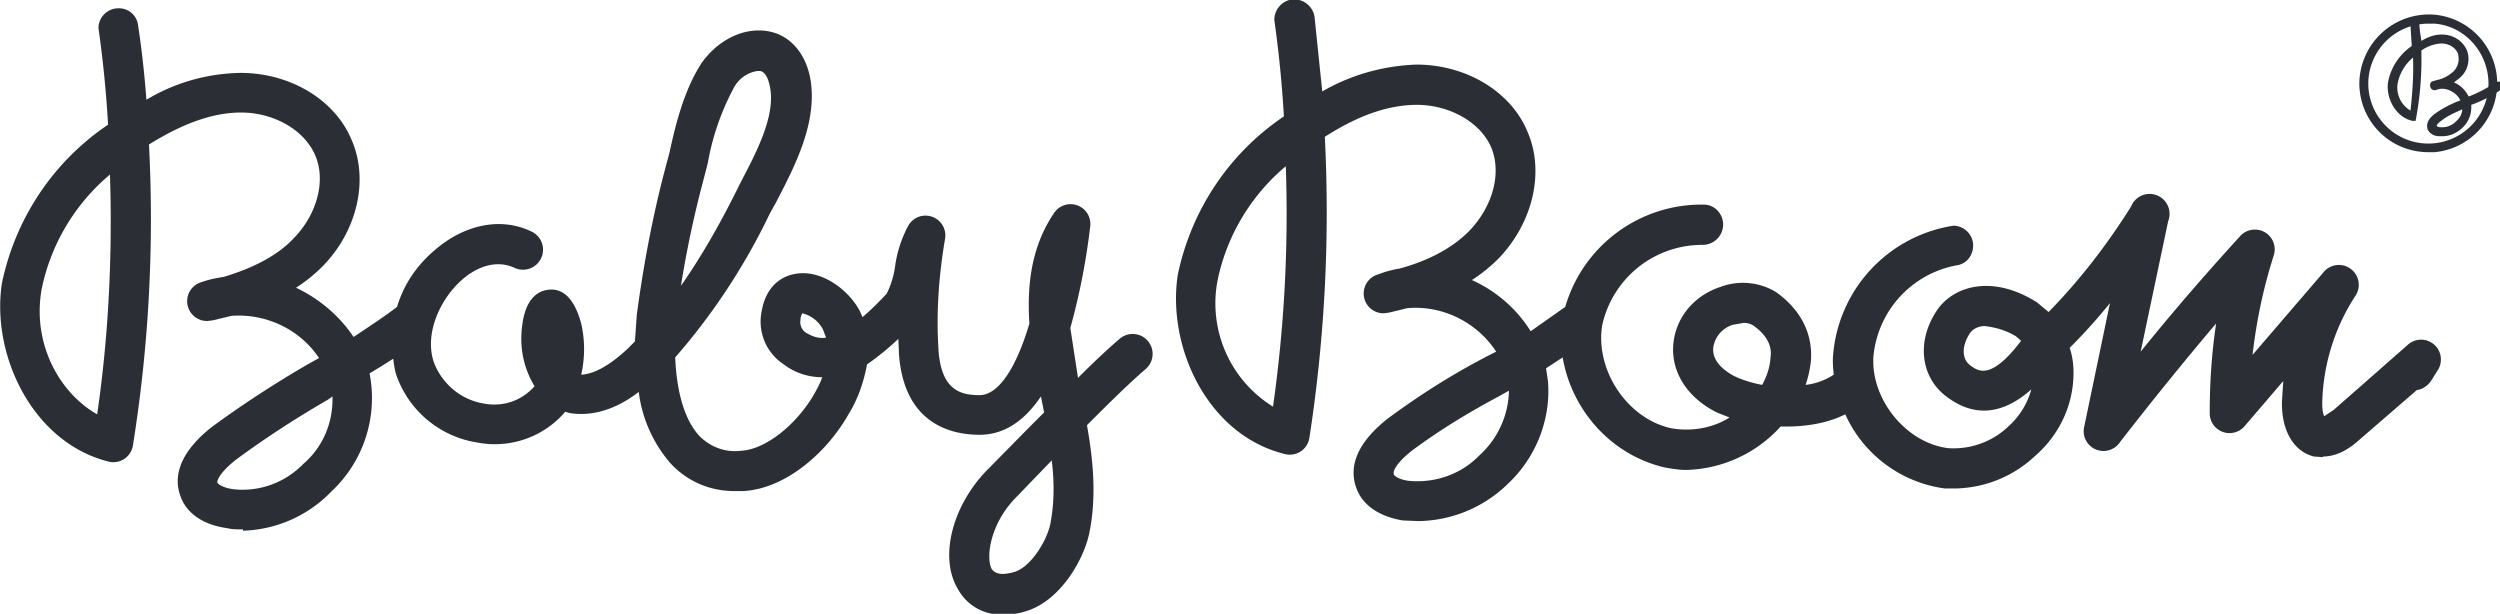 <svg xmlns="http://www.w3.org/2000/svg" xml:space="preserve" fill-rule="evenodd" stroke-linejoin="round" stroke-miterlimit="2" clip-rule="evenodd" viewBox="0 0 391 96" width="391" height="96">
   <path fill="#2b2e34" d="m221.9 81.5-2.5-.1c-3.6-.6-6.2-2.3-7.2-4.9-1-2.5-1-6.4 4.8-11 5.4-4 11-7.5 17-10.5-3-4.6-8.4-7.3-13.9-6.8l-2.9.7-.8.1a3.1 3.1 0 0 1-.8-6.1c1-.4 2.1-.7 3.3-.9 4.8-1.3 8.5-3.4 11-6 3.6-3.8 5-9 3.3-13-1.7-3.9-6.5-6.6-11.6-6.6-4.4 0-9.1 1.6-14.4 5 .8 15.7 0 31.4-2.4 47a3.1 3.1 0 0 1-3.9 2.6c-12.1-3-18.4-16.8-16.7-28 2.1-10.1 8-19 16.6-24.8a183 183 0 0 0-1.5-15.1c0-1.7 1.4-3.2 3.1-3.2 1.6 0 3 1.2 3.2 2.8l1.2 11.6c4.5-2.6 9.5-4 14.7-4.2 7.8 0 14.8 4.2 17.4 10.5 2.7 6.2.9 14.1-4.4 19.7a24.7 24.7 0 0 1-4.3 3.5 21 21 0 0 1 9.2 8l5.4-3.8a22.2 22.2 0 0 1 21.7-16c1.7 0 3 1.5 3 3.1a3.2 3.2 0 0 1-3.2 3.2 16 16 0 0 0-15.7 12.5c-1.2 7.1 4 14.8 10.9 16.2 3 .5 6.3 0 9-1.7l-2-.8c-5.4-2.7-7.9-7.7-6.4-12.7 1-3.3 3.6-5.8 6.9-6.9a10 10 0 0 1 8.8.8c5 3.6 5.7 8 5.4 11a18 18 0 0 1-.8 3.5c1.6-.2 3-.7 4.4-1.6-.1-1-.2-2-.1-3.1a22.3 22.3 0 0 1 18.8-20.2c1.7 0 3.1 1.4 3.1 3.1 0 1.5-1 2.9-2.6 3.1a16 16 0 0 0-13 14.3c-.4 6.8 5.3 13.6 11.8 14.3 3.4.2 6.8-1 9.3-3.4a12 12 0 0 0 3.6-5.8c-4.5 4-9 4.4-13.3 1.1-4-3-4.7-8.6-1.5-13.4 2.5-3.8 8.6-5.8 15.7-1.3l1.8 1.5c4.9-5 9.2-10.6 12.9-16.5a3.1 3.1 0 0 1 5.8 2.3L334.8 55c5-6.2 10.2-12.2 15.5-18a3.1 3.1 0 0 1 5.3 3c-1.6 5-2.7 10.2-3.3 15.5l11-12.8a3.1 3.1 0 0 1 5 3.7 32 32 0 0 0-5.1 16.5c0 .7 0 1.5.3 2.2l1.5-1L376.5 54a3.1 3.1 0 0 1 4.7 4l-1 1.6c-.5.7-1.3 1.3-2.2 1.4l-8.9 7.7c-1 .9-3.1 2.7-5.8 2.7v.1l-1.4-.1c-3.2-.8-5.1-4.1-5-8.6l.2-3.2-6 7a3.1 3.1 0 0 1-5.5-2c0-4.7.3-9.3 1-14-5.1 6-10.1 12.2-15 18.5a3.1 3.1 0 0 1-5.6-2.5l4-19.2a85 85 0 0 1-6.3 7c.4 1.2.6 2.5.6 3.9 0 5-2.2 9.7-6 13-3.4 3.2-7.8 5-12.5 5.1h-1.6a20 20 0 0 1-15.6-11.6c-3 1.5-6.6 2-10.1 1.9a20.6 20.6 0 0 1-14.8 6.8c-1.1 0-2.3-.2-3.4-.4-8.4-2-14.5-9-15.9-17.2l-2.6 1.7.3 2c.5 6-1.9 12-6.3 16.1a20.4 20.4 0 0 1-14 5.8Zm0 0h-.1ZM236 61.1l-1.6.9c-4.7 2.5-9.3 5.3-13.6 8.5-2.4 1.9-3 3.2-2.8 3.7 0 .2.8.8 2.3 1 4.1.4 8.2-1 11.1-4a14 14 0 0 0 4.6-10.1Zm36.7-10.6-1.7.3a4.4 4.4 0 0 0-2.9 2.9c-.9 2.9 2.3 4.7 3.3 5.2 1.3.6 2.7 1 4.2 1.3.7-1.3 1.2-2.7 1.3-4.2.2-1.3 0-3.2-2.7-5.1-.5-.3-1-.4-1.5-.4Zm37.7.5c-.9 0-1.8.4-2.3 1.1-1.3 2-1.3 4 0 5s3.3 2.4 8-3.8l-.8-.7c-1.5-.9-3.1-1.4-4.9-1.6ZM201.1 26c-5.5 4.6-9.3 11-10.7 18a19 19 0 0 0 8.7 19.6 215 215 0 0 0 2-37.6Zm-60.6 27a43.3 43.3 0 0 1-4.9 4c-.5 2.7-1.4 5.4-2.9 7.8-3.2 5.7-9.6 11.6-16.4 12h-1.1c-3.9.1-7.6-1.4-10.3-4.3a21 21 0 0 1-5-11.2c-2.6 2-6.4 4-10.8 3.3l-.7-.2c-3.4 4-8.7 5.8-13.8 4.8a16 16 0 0 1-12.7-10.8 19 19 0 0 1-.4-2.3 114 114 0 0 1-3.7 2.3 20 20 0 0 1-6 18.5A20 20 0 0 1 38 83v-.2c-.9 0-1.7 0-2.5-.2-3.6-.5-6.2-2.2-7.2-4.8-1-2.5-1-6.4 4.8-11a168 168 0 0 1 15-9.8l1.8-1c-3-4.5-8.3-7-13.7-6.6l-2.9.7-.8.1a3.1 3.1 0 0 1-.9-6.1c1.1-.4 2.2-.6 3.4-.8 4.7-1.4 8.5-3.4 11-6.1 3.6-3.7 5-9 3.3-12.9-1.7-4-6.5-6.7-11.6-6.7-4.4 0-9.1 1.7-14.4 5a224 224 0 0 1-2.5 47 3.1 3.1 0 0 1-3.8 2.6C5 69.2-1.4 55.4.3 44.3c2.1-10.1 8-19 16.6-24.8a178.4 178.4 0 0 0-1.5-15.1c0-1.7 1.4-3.1 3.1-3.1A3 3 0 0 1 21.6 4c.6 3.9 1 7.7 1.3 11.6 4.5-2.7 9.5-4.1 14.7-4.2 7.8 0 14.8 4.2 17.4 10.5 2.7 6.2.9 14.1-4.4 19.6a24.7 24.7 0 0 1-4.3 3.5c3.6 1.7 6.8 4.4 9 7.7 2.4-1.6 4.7-3.1 6.8-4.7 1-3.4 3-6.4 5.8-8.8 4.7-4.1 10.4-5.3 15.2-3a3.1 3.1 0 0 1-2.6 5.7c-3.7-1.7-7.1.8-8.4 2-3.2 2.9-5.7 8.1-4.3 12.6 1.2 3.4 4.2 6 7.8 6.6 3 .6 6-.4 8-2.7-1.8-3-2.4-6.3-1.9-9.7.6-4.5 2.9-5.3 4.2-5.4 2.3-.2 4 1.6 5 5.3a18 18 0 0 1 0 8c2-.1 4.4-1.4 7.2-4l1.2-1.2.3-4.2c1-7.5 2.4-15 4.3-22.3l.8-3c1-4.6 2.3-9.8 5-14 2.6-3.7 6.7-5.7 10.5-5 3.3.6 5.7 3.3 6.5 7.2 1.3 6.9-2.4 13.9-5.3 19.5l-1 1.8a99.6 99.6 0 0 1-14.8 22.5c.2 4.7 1.2 9.5 3.8 12.3 1.7 1.7 4 2.6 6.5 2.3 3.8-.2 8.6-4 11.4-8.8.5-.9 1-1.8 1.3-2.7-2.2 0-4.3-.7-6-2a8 8 0 0 1-3.5-8.2c.8-4.8 4-5.8 5.5-6 4-.6 8.2 2.6 9.9 5.9l.4.9a44 44 0 0 0 3.8-3.7 14 14 0 0 0 1.3-4.3c.3-2.2 1-4.3 2-6.2a3.1 3.1 0 0 1 5.8 2c-1 5.9-1.4 11.7-1 17.6.5 6 3.4 6.8 6.4 6.8 2.9 0 5.7-4.1 7.8-11.2-.4-6 .3-12 3.8-17.2a3.1 3.1 0 0 1 5.7 2.1 105 105 0 0 1-3.1 15.8l1.2 7.8c2.2-2.2 4.4-4.3 6.5-6.1a3.1 3.1 0 0 1 4.1 4.7c-3 2.6-6.1 5.7-9.2 8.8 1 5.6 1.5 11.2.4 16.7-.8 4.2-4.6 11-10.3 12.5-1 .3-2 .4-3.1.4-3 .2-5.8-1.4-7.2-4-3-5-.8-13.3 4.9-18.9l6.4-6.5 2.2-2.2-.5-2.5c-2.7 4-5.9 6-9.6 6-4.3 0-11.8-1.6-12.6-12.6l-.1-2.4Zm-15-4c-.2.3-.3.6-.3 1a2 2 0 0 0 .8 2c1 .6 2 1 3.2.8l-.5-1.3a5 5 0 0 0-3.2-2.5ZM52 62l-.7.5c-5 2.9-9.8 6-14.4 9.4-2.4 1.9-3 3.2-2.9 3.6.2.3 1 .8 2.4 1 4.1.5 8.2-1 11.1-4 3-2.6 4.6-6.4 4.5-10.4V62Zm66.5-50.9a5 5 0 0 0-3.6 2.4 39 39 0 0 0-4.2 12l-.8 3.1a163 163 0 0 0-3.4 16.1c3.5-5 6.5-10.4 9.2-15.9 2.5-4.8 5.7-10.7 4.7-15.3-.2-1-.6-2.2-1.5-2.4h-.4ZM17.2 27.3c-5.5 4.6-9.3 11-10.7 18-1.5 8.7 3 16.3 8.7 19.5 1.8-12.4 2.4-25 2-37.5ZM164.5 72l-5.4 5.6c-4.1 4-5 9.4-4 11.4.3.3.8 1.2 3.4.5 2.7-.7 5.3-5 5.8-7.7.6-3.2.6-6.5.2-9.7V72Z"></path>
   <g fill="#2b2e34" fill-rule="nonzero">
     <path d="M381.9 21.3h-.5a2 2 0 0 1-1.7-1c-.2-.7-.2-1.5 1.1-2.5a17 17 0 0 1 4-2.1 3 3 0 0 0-1.2-1.3 3 3 0 0 0-2-.5l-.7.2a.7.7 0 0 1-.8-.5c-.1-.4 0-.8.4-.9l.7-.2c1-.2 1.8-.7 2.5-1.3.8-.8 1-1.9.7-2.9-.5-1-1.5-1.5-2.6-1.5a6 6 0 0 0-3.1 1.1 51 51 0 0 1-.9 11h-.5c-2.7-.6-4.2-3.7-3.8-6.1a8.8 8.8 0 0 1 3.7-5.6L377 4c0-.4.2-.8.6-.8.4 0 .7.2.8.6 0 .9.2 1.7.3 2.6 1-.6 2-1 3.2-1 1.7 0 3.2.9 3.9 2.4.6 1.5.2 3.2-1 4.3l-1 .8c1 .4 1.8 1.2 2.3 2.2a21 21 0 0 0 4.2-2.2c.3-.2.8-.2 1 .1.2.3.2.8-.1 1-1.5 1-3 1.8-4.7 2.4.1 1.4-.4 2.7-1.4 3.6-.8.8-2 1.3-3 1.3m3-4.2c-1.1.5-2.3 1-3.3 1.8-.6.4-.7.7-.7.8 0 0 .2.2.6.2a3 3 0 0 0 2.4-.9c.6-.5 1-1.2 1-2m-7.7-8a7 7 0 0 0-2.4 4c-.3 1.7.5 3.4 2 4.3.3-2.7.5-5.5.4-8.3"></path>
     <path d="M380.8 23.8h-1c-6 0-10.8-4.8-10.8-10.8a10.9 10.9 0 0 1 11.8-10.7 10.8 10.8 0 0 1 0 21.5m0-20.1h-1a9.4 9.4 0 0 0-9.4 9.3 9.4 9.4 0 0 0 10.4 9.4 9.4 9.4 0 0 0 8.4-9.3c0-4.8-3.6-9-8.4-9.4"></path>
   </g>
 </svg>